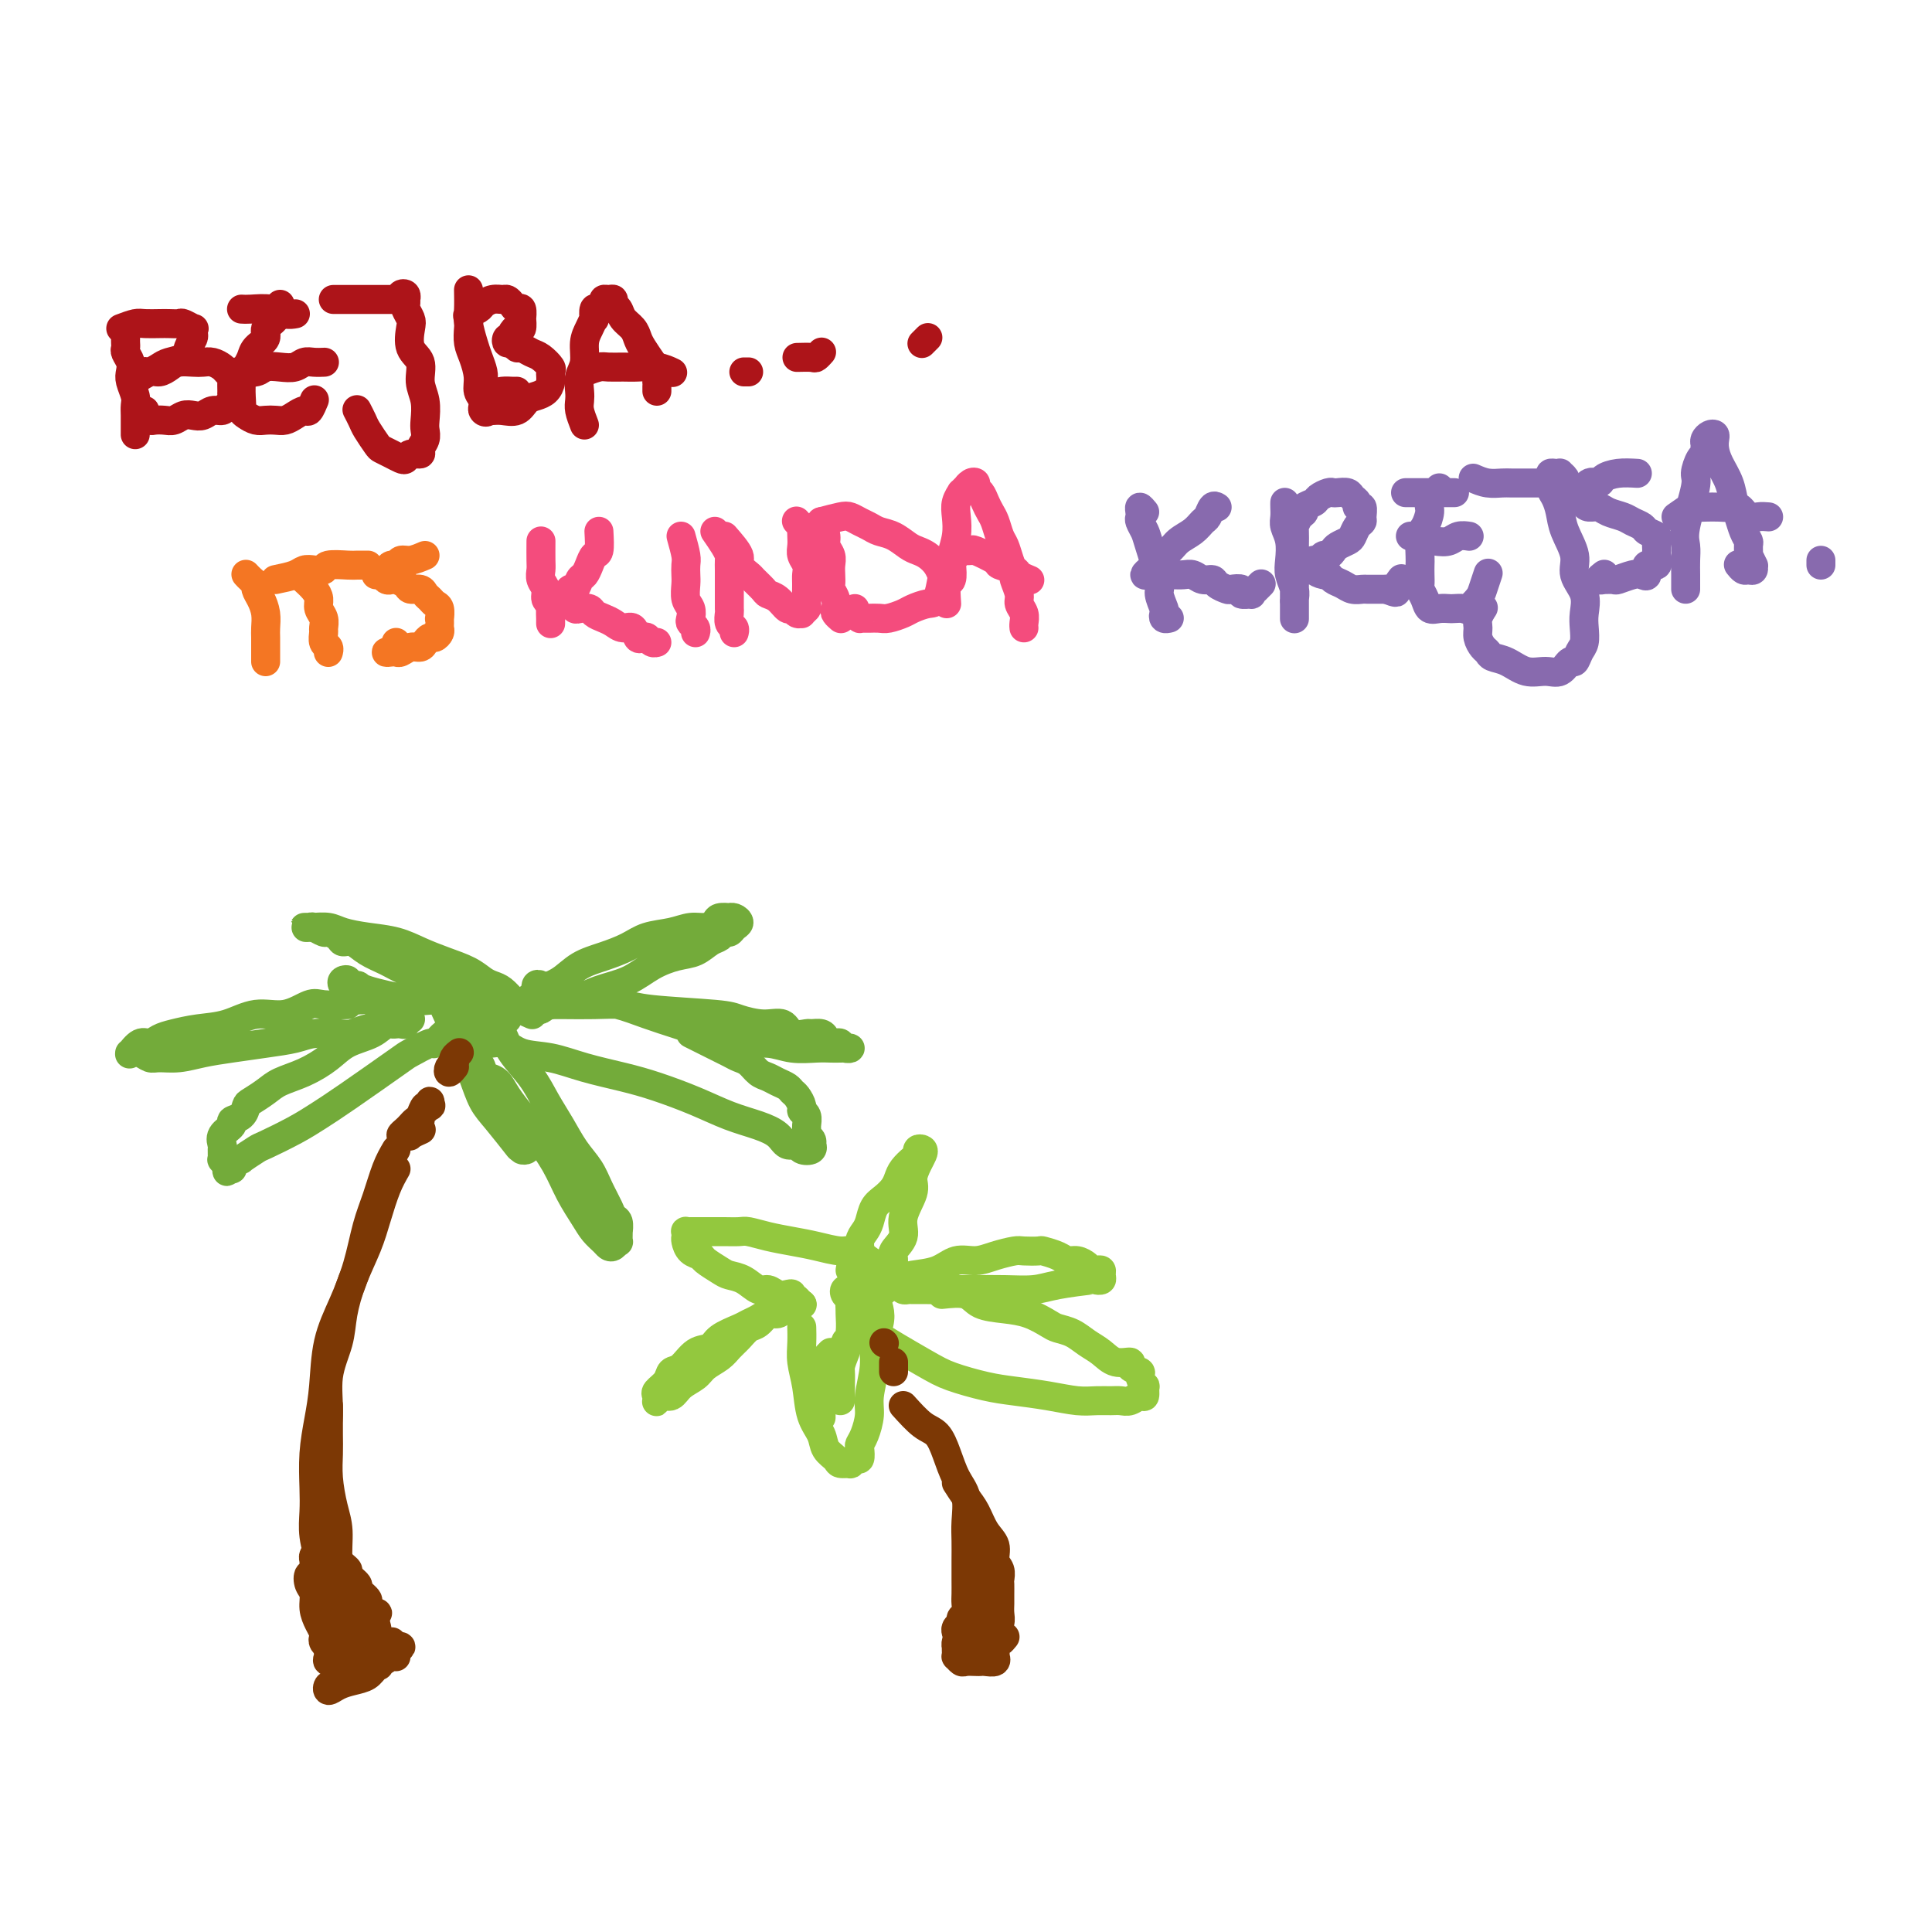 <svg viewBox='0 0 400 400' version='1.1' xmlns='http://www.w3.org/2000/svg' xmlns:xlink='http://www.w3.org/1999/xlink'><g fill='none' stroke='#AD1419' stroke-width='6' stroke-linecap='round' stroke-linejoin='round'><path d='M26,70c-0.008,0.327 -0.016,0.654 0,1c0.016,0.346 0.056,0.710 0,1c-0.056,0.290 -0.207,0.504 0,1c0.207,0.496 0.774,1.274 1,2c0.226,0.726 0.113,1.402 0,2c-0.113,0.598 -0.226,1.120 0,2c0.226,0.880 0.793,2.119 1,3c0.207,0.881 0.056,1.402 0,2c-0.056,0.598 -0.015,1.271 0,2c0.015,0.729 0.004,1.515 0,2c-0.004,0.485 -0.001,0.669 0,1c0.001,0.331 0.000,0.809 0,1c-0.000,0.191 -0.000,0.096 0,0'/><path d='M25,68c1.120,-0.422 2.241,-0.845 3,-1c0.759,-0.155 1.158,-0.043 2,0c0.842,0.043 2.128,0.015 3,0c0.872,-0.015 1.330,-0.019 2,0c0.670,0.019 1.552,0.061 2,0c0.448,-0.061 0.461,-0.224 1,0c0.539,0.224 1.605,0.836 2,1c0.395,0.164 0.119,-0.121 0,0c-0.119,0.121 -0.080,0.648 0,1c0.080,0.352 0.202,0.528 0,1c-0.202,0.472 -0.726,1.241 -1,2c-0.274,0.759 -0.296,1.509 -1,2c-0.704,0.491 -2.089,0.725 -3,1c-0.911,0.275 -1.348,0.592 -2,1c-0.652,0.408 -1.517,0.909 -2,1c-0.483,0.091 -0.582,-0.227 -1,0c-0.418,0.227 -1.154,0.999 -1,1c0.154,0.001 1.200,-0.770 2,-1c0.800,-0.230 1.355,0.082 2,0c0.645,-0.082 1.380,-0.559 2,-1c0.620,-0.441 1.126,-0.847 2,-1c0.874,-0.153 2.118,-0.052 3,0c0.882,0.052 1.403,0.056 2,0c0.597,-0.056 1.270,-0.171 2,0c0.730,0.171 1.516,0.627 2,1c0.484,0.373 0.665,0.663 1,1c0.335,0.337 0.823,0.720 1,1c0.177,0.280 0.044,0.456 0,1c-0.044,0.544 0.000,1.456 0,2c-0.000,0.544 -0.044,0.719 0,1c0.044,0.281 0.178,0.667 0,1c-0.178,0.333 -0.666,0.611 -1,1c-0.334,0.389 -0.512,0.888 -1,1c-0.488,0.112 -1.286,-0.162 -2,0c-0.714,0.162 -1.346,0.762 -2,1c-0.654,0.238 -1.331,0.116 -2,0c-0.669,-0.116 -1.331,-0.227 -2,0c-0.669,0.227 -1.346,0.790 -2,1c-0.654,0.210 -1.286,0.067 -2,0c-0.714,-0.067 -1.512,-0.057 -2,0c-0.488,0.057 -0.667,0.159 -1,0c-0.333,-0.159 -0.820,-0.581 -1,-1c-0.180,-0.419 -0.051,-0.834 0,-1c0.051,-0.166 0.026,-0.083 0,0'/><path d='M58,63c-0.182,1.089 -0.363,2.179 -1,3c-0.637,0.821 -1.729,1.374 -2,2c-0.271,0.626 0.277,1.324 0,2c-0.277,0.676 -1.381,1.330 -2,2c-0.619,0.670 -0.754,1.356 -1,2c-0.246,0.644 -0.602,1.247 -1,2c-0.398,0.753 -0.836,1.654 -1,3c-0.164,1.346 -0.052,3.135 0,4c0.052,0.865 0.044,0.806 0,1c-0.044,0.194 -0.125,0.640 0,1c0.125,0.360 0.456,0.633 1,1c0.544,0.367 1.300,0.828 2,1c0.700,0.172 1.343,0.056 2,0c0.657,-0.056 1.328,-0.051 2,0c0.672,0.051 1.347,0.150 2,0c0.653,-0.150 1.286,-0.548 2,-1c0.714,-0.452 1.511,-0.956 2,-1c0.489,-0.044 0.670,0.373 1,0c0.330,-0.373 0.809,-1.535 1,-2c0.191,-0.465 0.096,-0.232 0,0'/><path d='M49,77c1.534,0.111 3.068,0.222 4,0c0.932,-0.222 1.260,-0.777 2,-1c0.740,-0.223 1.890,-0.112 3,0c1.110,0.112 2.179,0.226 3,0c0.821,-0.226 1.395,-0.793 2,-1c0.605,-0.207 1.240,-0.056 2,0c0.760,0.056 1.646,0.016 2,0c0.354,-0.016 0.177,-0.008 0,0'/><path d='M50,64c0.467,0.030 0.935,0.061 2,0c1.065,-0.061 2.729,-0.212 4,0c1.271,0.212 2.150,0.788 3,1c0.850,0.212 1.671,0.061 2,0c0.329,-0.061 0.164,-0.030 0,0'/><path d='M69,62c2.056,-0.000 4.112,-0.000 5,0c0.888,0.000 0.609,0.000 1,0c0.391,-0.000 1.453,-0.000 2,0c0.547,0.000 0.577,0.001 1,0c0.423,-0.001 1.237,-0.004 2,0c0.763,0.004 1.476,0.014 2,0c0.524,-0.014 0.858,-0.052 1,0c0.142,0.052 0.090,0.195 0,0c-0.090,-0.195 -0.220,-0.729 0,-1c0.220,-0.271 0.790,-0.281 1,0c0.210,0.281 0.060,0.852 0,1c-0.060,0.148 -0.030,-0.128 0,0c0.030,0.128 0.058,0.660 0,1c-0.058,0.340 -0.204,0.488 0,1c0.204,0.512 0.758,1.389 1,2c0.242,0.611 0.174,0.956 0,2c-0.174,1.044 -0.453,2.787 0,4c0.453,1.213 1.638,1.896 2,3c0.362,1.104 -0.098,2.627 0,4c0.098,1.373 0.754,2.595 1,4c0.246,1.405 0.082,2.993 0,4c-0.082,1.007 -0.081,1.432 0,2c0.081,0.568 0.243,1.280 0,2c-0.243,0.720 -0.890,1.447 -1,2c-0.110,0.553 0.319,0.930 0,1c-0.319,0.070 -1.385,-0.167 -2,0c-0.615,0.167 -0.780,0.737 -1,1c-0.220,0.263 -0.497,0.218 -1,0c-0.503,-0.218 -1.234,-0.610 -2,-1c-0.766,-0.390 -1.568,-0.777 -2,-1c-0.432,-0.223 -0.494,-0.281 -1,-1c-0.506,-0.719 -1.455,-2.100 -2,-3c-0.545,-0.900 -0.685,-1.319 -1,-2c-0.315,-0.681 -0.804,-1.623 -1,-2c-0.196,-0.377 -0.098,-0.188 0,0'/><path d='M97,60c0.024,1.453 0.049,2.907 0,4c-0.049,1.093 -0.171,1.826 0,3c0.171,1.174 0.634,2.791 1,4c0.366,1.209 0.634,2.012 1,3c0.366,0.988 0.829,2.161 1,3c0.171,0.839 0.051,1.342 0,2c-0.051,0.658 -0.032,1.470 0,2c0.032,0.530 0.076,0.777 0,1c-0.076,0.223 -0.273,0.422 0,1c0.273,0.578 1.016,1.534 1,2c-0.016,0.466 -0.792,0.442 -1,0c-0.208,-0.442 0.151,-1.300 0,-2c-0.151,-0.700 -0.811,-1.241 -1,-2c-0.189,-0.759 0.093,-1.737 0,-3c-0.093,-1.263 -0.563,-2.811 -1,-4c-0.437,-1.189 -0.842,-2.020 -1,-3c-0.158,-0.980 -0.068,-2.108 0,-3c0.068,-0.892 0.115,-1.549 0,-2c-0.115,-0.451 -0.392,-0.695 0,-1c0.392,-0.305 1.453,-0.671 2,-1c0.547,-0.329 0.580,-0.621 1,-1c0.420,-0.379 1.225,-0.843 2,-1c0.775,-0.157 1.518,-0.006 2,0c0.482,0.006 0.704,-0.134 1,0c0.296,0.134 0.668,0.542 1,1c0.332,0.458 0.626,0.968 1,1c0.374,0.032 0.830,-0.413 1,0c0.170,0.413 0.056,1.683 0,2c-0.056,0.317 -0.054,-0.318 0,0c0.054,0.318 0.159,1.588 0,2c-0.159,0.412 -0.582,-0.034 -1,0c-0.418,0.034 -0.831,0.549 -1,1c-0.169,0.451 -0.095,0.838 0,1c0.095,0.162 0.211,0.100 0,0c-0.211,-0.100 -0.748,-0.238 -1,0c-0.252,0.238 -0.219,0.852 0,1c0.219,0.148 0.625,-0.169 1,0c0.375,0.169 0.721,0.823 1,1c0.279,0.177 0.491,-0.122 1,0c0.509,0.122 1.314,0.665 2,1c0.686,0.335 1.253,0.460 2,1c0.747,0.540 1.672,1.493 2,2c0.328,0.507 0.057,0.568 0,1c-0.057,0.432 0.099,1.233 0,2c-0.099,0.767 -0.453,1.498 -1,2c-0.547,0.502 -1.288,0.776 -2,1c-0.712,0.224 -1.395,0.400 -2,1c-0.605,0.600 -1.133,1.626 -2,2c-0.867,0.374 -2.075,0.097 -3,0c-0.925,-0.097 -1.568,-0.015 -2,0c-0.432,0.015 -0.653,-0.038 -1,0c-0.347,0.038 -0.819,0.168 -1,0c-0.181,-0.168 -0.069,-0.633 0,-1c0.069,-0.367 0.096,-0.637 0,-1c-0.096,-0.363 -0.313,-0.818 0,-1c0.313,-0.182 1.157,-0.091 2,0'/><path d='M102,82c0.502,-0.691 1.258,-0.917 2,-1c0.742,-0.083 1.469,-0.022 2,0c0.531,0.022 0.866,0.006 1,0c0.134,-0.006 0.067,-0.003 0,0'/><path d='M121,88c-0.420,-1.082 -0.841,-2.165 -1,-3c-0.159,-0.835 -0.058,-1.424 0,-2c0.058,-0.576 0.071,-1.141 0,-2c-0.071,-0.859 -0.225,-2.014 0,-3c0.225,-0.986 0.831,-1.803 1,-3c0.169,-1.197 -0.099,-2.773 0,-4c0.099,-1.227 0.565,-2.104 1,-3c0.435,-0.896 0.838,-1.812 1,-2c0.162,-0.188 0.081,0.352 0,0c-0.081,-0.352 -0.163,-1.597 0,-2c0.163,-0.403 0.569,0.035 1,0c0.431,-0.035 0.885,-0.542 1,-1c0.115,-0.458 -0.110,-0.867 0,-1c0.110,-0.133 0.553,0.009 1,0c0.447,-0.009 0.897,-0.168 1,0c0.103,0.168 -0.141,0.664 0,1c0.141,0.336 0.667,0.512 1,1c0.333,0.488 0.474,1.289 1,2c0.526,0.711 1.437,1.331 2,2c0.563,0.669 0.778,1.388 1,2c0.222,0.612 0.452,1.116 1,2c0.548,0.884 1.415,2.149 2,3c0.585,0.851 0.889,1.290 1,2c0.111,0.710 0.030,1.693 0,2c-0.030,0.307 -0.008,-0.062 0,0c0.008,0.062 0.002,0.555 0,1c-0.002,0.445 -0.001,0.841 0,1c0.001,0.159 0.000,0.079 0,0'/><path d='M121,77c1.115,-0.423 2.230,-0.846 3,-1c0.770,-0.154 1.194,-0.037 2,0c0.806,0.037 1.992,-0.004 3,0c1.008,0.004 1.837,0.053 3,0c1.163,-0.053 2.659,-0.206 4,0c1.341,0.206 2.526,0.773 3,1c0.474,0.227 0.237,0.113 0,0'/><path d='M154,77c0.417,0.000 0.833,0.000 1,0c0.167,0.000 0.083,0.000 0,0'/><path d='M165,74c1.185,-0.030 2.369,-0.060 3,0c0.631,0.060 0.708,0.208 1,0c0.292,-0.208 0.798,-0.774 1,-1c0.202,-0.226 0.101,-0.113 0,0'/><path d='M191,71c-0.111,0.111 -0.222,0.222 0,0c0.222,-0.222 0.778,-0.778 1,-1c0.222,-0.222 0.111,-0.111 0,0'/></g>
<g fill='none' stroke='#F47623' stroke-width='6' stroke-linecap='round' stroke-linejoin='round'><path d='M51,119c-0.081,-0.088 -0.163,-0.176 0,0c0.163,0.176 0.569,0.616 1,1c0.431,0.384 0.886,0.711 1,1c0.114,0.289 -0.113,0.538 0,1c0.113,0.462 0.566,1.136 1,2c0.434,0.864 0.848,1.919 1,3c0.152,1.081 0.041,2.187 0,3c-0.041,0.813 -0.011,1.332 0,2c0.011,0.668 0.003,1.486 0,2c-0.003,0.514 -0.001,0.725 0,1c0.001,0.275 0.000,0.612 0,1c-0.000,0.388 -0.000,0.825 0,1c0.000,0.175 0.000,0.087 0,0'/><path d='M63,120c0.724,0.667 1.448,1.335 2,2c0.552,0.665 0.933,1.329 1,2c0.067,0.671 -0.179,1.349 0,2c0.179,0.651 0.784,1.273 1,2c0.216,0.727 0.044,1.557 0,2c-0.044,0.443 0.041,0.497 0,1c-0.041,0.503 -0.207,1.455 0,2c0.207,0.545 0.787,0.682 1,1c0.213,0.318 0.057,0.816 0,1c-0.057,0.184 -0.016,0.052 0,0c0.016,-0.052 0.008,-0.026 0,0'/><path d='M57,120c1.509,-0.312 3.017,-0.623 4,-1c0.983,-0.377 1.440,-0.819 2,-1c0.560,-0.181 1.224,-0.101 2,0c0.776,0.101 1.665,0.223 2,0c0.335,-0.223 0.115,-0.792 1,-1c0.885,-0.208 2.877,-0.056 4,0c1.123,0.056 1.379,0.015 2,0c0.621,-0.015 1.606,-0.004 2,0c0.394,0.004 0.197,0.002 0,0'/><path d='M88,115c-1.065,0.455 -2.131,0.909 -3,1c-0.869,0.091 -1.542,-0.182 -2,0c-0.458,0.182 -0.701,0.819 -1,1c-0.299,0.181 -0.655,-0.095 -1,0c-0.345,0.095 -0.678,0.560 -1,1c-0.322,0.440 -0.633,0.854 -1,1c-0.367,0.146 -0.789,0.025 -1,0c-0.211,-0.025 -0.212,0.045 0,0c0.212,-0.045 0.638,-0.206 1,0c0.362,0.206 0.659,0.777 1,1c0.341,0.223 0.725,0.097 1,0c0.275,-0.097 0.441,-0.167 1,0c0.559,0.167 1.512,0.569 2,1c0.488,0.431 0.512,0.889 1,1c0.488,0.111 1.441,-0.126 2,0c0.559,0.126 0.724,0.616 1,1c0.276,0.384 0.662,0.662 1,1c0.338,0.338 0.626,0.734 1,1c0.374,0.266 0.832,0.400 1,1c0.168,0.600 0.046,1.666 0,2c-0.046,0.334 -0.015,-0.064 0,0c0.015,0.064 0.015,0.591 0,1c-0.015,0.409 -0.046,0.701 0,1c0.046,0.299 0.168,0.606 0,1c-0.168,0.394 -0.625,0.875 -1,1c-0.375,0.125 -0.667,-0.106 -1,0c-0.333,0.106 -0.705,0.550 -1,1c-0.295,0.450 -0.512,0.905 -1,1c-0.488,0.095 -1.247,-0.170 -2,0c-0.753,0.170 -1.501,0.775 -2,1c-0.499,0.225 -0.750,0.071 -1,0c-0.250,-0.071 -0.498,-0.058 -1,0c-0.502,0.058 -1.258,0.160 -1,0c0.258,-0.160 1.531,-0.581 2,-1c0.469,-0.419 0.134,-0.834 0,-1c-0.134,-0.166 -0.067,-0.083 0,0'/></g>
<g fill='none' stroke='#F44C7D' stroke-width='6' stroke-linecap='round' stroke-linejoin='round'><path d='M112,112c-0.009,1.512 -0.017,3.025 0,4c0.017,0.975 0.061,1.413 0,2c-0.061,0.587 -0.227,1.322 0,2c0.227,0.678 0.845,1.300 1,2c0.155,0.700 -0.155,1.479 0,2c0.155,0.521 0.774,0.784 1,1c0.226,0.216 0.061,0.384 0,1c-0.061,0.616 -0.016,1.681 0,2c0.016,0.319 0.004,-0.106 0,0c-0.004,0.106 -0.001,0.745 0,1c0.001,0.255 0.001,0.128 0,0'/><path d='M124,110c0.089,1.623 0.179,3.245 0,4c-0.179,0.755 -0.625,0.641 -1,1c-0.375,0.359 -0.678,1.190 -1,2c-0.322,0.810 -0.665,1.597 -1,2c-0.335,0.403 -0.664,0.420 -1,1c-0.336,0.580 -0.678,1.724 -1,2c-0.322,0.276 -0.623,-0.314 -1,0c-0.377,0.314 -0.830,1.533 -1,2c-0.170,0.467 -0.056,0.181 0,0c0.056,-0.181 0.055,-0.259 0,0c-0.055,0.259 -0.166,0.853 0,1c0.166,0.147 0.607,-0.154 1,0c0.393,0.154 0.738,0.762 1,1c0.262,0.238 0.440,0.105 1,0c0.560,-0.105 1.501,-0.181 2,0c0.499,0.181 0.557,0.621 1,1c0.443,0.379 1.270,0.697 2,1c0.730,0.303 1.361,0.589 2,1c0.639,0.411 1.284,0.946 2,1c0.716,0.054 1.501,-0.374 2,0c0.499,0.374 0.712,1.550 1,2c0.288,0.450 0.652,0.173 1,0c0.348,-0.173 0.681,-0.242 1,0c0.319,0.242 0.624,0.796 1,1c0.376,0.204 0.822,0.058 1,0c0.178,-0.058 0.089,-0.029 0,0'/><path d='M141,111c0.422,1.514 0.844,3.028 1,4c0.156,0.972 0.045,1.401 0,2c-0.045,0.599 -0.026,1.369 0,2c0.026,0.631 0.059,1.125 0,2c-0.059,0.875 -0.208,2.132 0,3c0.208,0.868 0.774,1.347 1,2c0.226,0.653 0.113,1.482 0,2c-0.113,0.518 -0.226,0.727 0,1c0.226,0.273 0.792,0.612 1,1c0.208,0.388 0.060,0.825 0,1c-0.060,0.175 -0.030,0.087 0,0'/><path d='M148,110c0.732,1.059 1.464,2.118 2,3c0.536,0.882 0.876,1.587 1,2c0.124,0.413 0.033,0.533 0,1c-0.033,0.467 -0.009,1.281 0,2c0.009,0.719 0.003,1.343 0,2c-0.003,0.657 -0.002,1.346 0,2c0.002,0.654 0.004,1.274 0,2c-0.004,0.726 -0.015,1.557 0,2c0.015,0.443 0.057,0.497 0,1c-0.057,0.503 -0.211,1.454 0,2c0.211,0.546 0.788,0.685 1,1c0.212,0.315 0.061,0.804 0,1c-0.061,0.196 -0.030,0.098 0,0'/><path d='M150,111c1.325,1.521 2.649,3.041 3,4c0.351,0.959 -0.272,1.356 0,2c0.272,0.644 1.438,1.533 2,2c0.562,0.467 0.522,0.511 1,1c0.478,0.489 1.476,1.422 2,2c0.524,0.578 0.574,0.800 1,1c0.426,0.200 1.229,0.379 2,1c0.771,0.621 1.512,1.684 2,2c0.488,0.316 0.723,-0.115 1,0c0.277,0.115 0.596,0.777 1,1c0.404,0.223 0.893,0.008 1,0c0.107,-0.008 -0.168,0.192 0,0c0.168,-0.192 0.778,-0.775 1,-1c0.222,-0.225 0.056,-0.091 0,-1c-0.056,-0.909 -0.001,-2.863 0,-4c0.001,-1.137 -0.052,-1.459 0,-2c0.052,-0.541 0.210,-1.302 0,-2c-0.210,-0.698 -0.787,-1.335 -1,-2c-0.213,-0.665 -0.061,-1.359 0,-2c0.061,-0.641 0.030,-1.230 0,-2c-0.030,-0.770 -0.060,-1.722 0,-2c0.060,-0.278 0.208,0.117 0,0c-0.208,-0.117 -0.774,-0.748 -1,-1c-0.226,-0.252 -0.113,-0.126 0,0'/><path d='M170,108c0.453,1.089 0.906,2.178 1,3c0.094,0.822 -0.171,1.376 0,2c0.171,0.624 0.777,1.318 1,2c0.223,0.682 0.064,1.351 0,2c-0.064,0.649 -0.031,1.277 0,2c0.031,0.723 0.060,1.541 0,2c-0.060,0.459 -0.208,0.557 0,1c0.208,0.443 0.774,1.229 1,2c0.226,0.771 0.112,1.526 0,2c-0.112,0.474 -0.222,0.666 0,1c0.222,0.334 0.778,0.810 1,1c0.222,0.190 0.111,0.095 0,0'/><path d='M170,108c1.512,-0.399 3.023,-0.797 4,-1c0.977,-0.203 1.419,-0.210 2,0c0.581,0.210 1.300,0.637 2,1c0.700,0.363 1.381,0.661 2,1c0.619,0.339 1.177,0.720 2,1c0.823,0.280 1.912,0.459 3,1c1.088,0.541 2.176,1.445 3,2c0.824,0.555 1.384,0.762 2,1c0.616,0.238 1.287,0.509 2,1c0.713,0.491 1.468,1.203 2,2c0.532,0.797 0.840,1.681 1,2c0.160,0.319 0.171,0.074 0,1c-0.171,0.926 -0.525,3.022 -1,4c-0.475,0.978 -1.072,0.836 -2,1c-0.928,0.164 -2.189,0.632 -3,1c-0.811,0.368 -1.173,0.634 -2,1c-0.827,0.366 -2.121,0.830 -3,1c-0.879,0.170 -1.345,0.046 -2,0c-0.655,-0.046 -1.500,-0.015 -2,0c-0.500,0.015 -0.656,0.014 -1,0c-0.344,-0.014 -0.877,-0.043 -1,0c-0.123,0.043 0.163,0.156 0,0c-0.163,-0.156 -0.775,-0.580 -1,-1c-0.225,-0.420 -0.064,-0.834 0,-1c0.064,-0.166 0.032,-0.083 0,0'/><path d='M196,125c-0.111,-1.659 -0.222,-3.318 0,-4c0.222,-0.682 0.778,-0.388 1,-1c0.222,-0.612 0.111,-2.131 0,-3c-0.111,-0.869 -0.222,-1.088 0,-2c0.222,-0.912 0.776,-2.516 1,-4c0.224,-1.484 0.116,-2.846 0,-4c-0.116,-1.154 -0.242,-2.098 0,-3c0.242,-0.902 0.852,-1.762 1,-2c0.148,-0.238 -0.167,0.146 0,0c0.167,-0.146 0.814,-0.820 1,-1c0.186,-0.180 -0.091,0.136 0,0c0.091,-0.136 0.549,-0.724 1,-1c0.451,-0.276 0.894,-0.239 1,0c0.106,0.239 -0.126,0.682 0,1c0.126,0.318 0.611,0.512 1,1c0.389,0.488 0.682,1.271 1,2c0.318,0.729 0.662,1.405 1,2c0.338,0.595 0.669,1.109 1,2c0.331,0.891 0.662,2.159 1,3c0.338,0.841 0.683,1.254 1,2c0.317,0.746 0.606,1.824 1,3c0.394,1.176 0.894,2.450 1,3c0.106,0.550 -0.182,0.374 0,1c0.182,0.626 0.833,2.052 1,3c0.167,0.948 -0.151,1.417 0,2c0.151,0.583 0.773,1.280 1,2c0.227,0.720 0.061,1.463 0,2c-0.061,0.537 -0.017,0.868 0,1c0.017,0.132 0.009,0.066 0,0'/><path d='M195,117c1.216,-0.728 2.432,-1.456 3,-2c0.568,-0.544 0.489,-0.903 1,-1c0.511,-0.097 1.612,0.068 2,0c0.388,-0.068 0.064,-0.369 1,0c0.936,0.369 3.134,1.409 4,2c0.866,0.591 0.401,0.733 1,1c0.599,0.267 2.264,0.659 3,1c0.736,0.341 0.544,0.630 1,1c0.456,0.370 1.559,0.820 2,1c0.441,0.180 0.221,0.090 0,0'/></g>
<g fill='none' stroke='#886AAE' stroke-width='6' stroke-linecap='round' stroke-linejoin='round'><path d='M237,106c-0.421,-0.510 -0.841,-1.020 -1,-1c-0.159,0.020 -0.055,0.571 0,1c0.055,0.429 0.061,0.738 0,1c-0.061,0.262 -0.189,0.478 0,1c0.189,0.522 0.695,1.352 1,2c0.305,0.648 0.408,1.115 1,3c0.592,1.885 1.674,5.188 2,7c0.326,1.812 -0.105,2.132 0,3c0.105,0.868 0.746,2.285 1,3c0.254,0.715 0.121,0.727 0,1c-0.121,0.273 -0.228,0.805 0,1c0.228,0.195 0.792,0.052 1,0c0.208,-0.052 0.059,-0.015 0,0c-0.059,0.015 -0.030,0.007 0,0'/><path d='M252,105c-0.329,-0.209 -0.658,-0.418 -1,0c-0.342,0.418 -0.696,1.464 -1,2c-0.304,0.536 -0.557,0.562 -1,1c-0.443,0.438 -1.074,1.287 -2,2c-0.926,0.713 -2.146,1.290 -3,2c-0.854,0.710 -1.344,1.553 -2,2c-0.656,0.447 -1.480,0.498 -2,1c-0.520,0.502 -0.736,1.455 -1,2c-0.264,0.545 -0.575,0.682 -1,1c-0.425,0.318 -0.963,0.817 -1,1c-0.037,0.183 0.427,0.049 1,0c0.573,-0.049 1.256,-0.014 2,0c0.744,0.014 1.550,0.008 2,0c0.450,-0.008 0.544,-0.017 1,0c0.456,0.017 1.273,0.060 2,0c0.727,-0.060 1.365,-0.223 2,0c0.635,0.223 1.268,0.830 2,1c0.732,0.170 1.563,-0.099 2,0c0.437,0.099 0.479,0.566 1,1c0.521,0.434 1.520,0.834 2,1c0.480,0.166 0.439,0.098 1,0c0.561,-0.098 1.724,-0.226 2,0c0.276,0.226 -0.333,0.808 0,1c0.333,0.192 1.610,-0.005 2,0c0.390,0.005 -0.105,0.211 0,0c0.105,-0.211 0.812,-0.840 1,-1c0.188,-0.160 -0.142,0.149 0,0c0.142,-0.149 0.755,-0.757 1,-1c0.245,-0.243 0.123,-0.122 0,0'/><path d='M266,104c-0.008,0.240 -0.016,0.480 0,1c0.016,0.520 0.056,1.321 0,2c-0.056,0.679 -0.207,1.235 0,2c0.207,0.765 0.774,1.739 1,3c0.226,1.261 0.113,2.810 0,4c-0.113,1.190 -0.226,2.021 0,3c0.226,0.979 0.793,2.107 1,3c0.207,0.893 0.056,1.549 0,2c-0.056,0.451 -0.015,0.695 0,1c0.015,0.305 0.004,0.672 0,1c-0.004,0.328 -0.001,0.619 0,1c0.001,0.381 0.000,0.853 0,1c-0.000,0.147 -0.000,-0.031 0,0c0.000,0.031 0.000,0.272 0,0c-0.000,-0.272 -0.000,-1.058 0,-2c0.000,-0.942 0.000,-2.039 0,-3c-0.000,-0.961 -0.001,-1.786 0,-3c0.001,-1.214 0.003,-2.815 0,-4c-0.003,-1.185 -0.011,-1.953 0,-3c0.011,-1.047 0.039,-2.375 0,-3c-0.039,-0.625 -0.147,-0.549 0,-1c0.147,-0.451 0.549,-1.430 1,-2c0.451,-0.570 0.951,-0.731 1,-1c0.049,-0.269 -0.351,-0.647 0,-1c0.351,-0.353 1.455,-0.683 2,-1c0.545,-0.317 0.531,-0.622 1,-1c0.469,-0.378 1.421,-0.830 2,-1c0.579,-0.170 0.786,-0.057 1,0c0.214,0.057 0.434,0.058 1,0c0.566,-0.058 1.476,-0.175 2,0c0.524,0.175 0.662,0.642 1,1c0.338,0.358 0.876,0.607 1,1c0.124,0.393 -0.166,0.930 0,1c0.166,0.070 0.787,-0.328 1,0c0.213,0.328 0.017,1.383 0,2c-0.017,0.617 0.146,0.795 0,1c-0.146,0.205 -0.603,0.436 -1,1c-0.397,0.564 -0.736,1.462 -1,2c-0.264,0.538 -0.452,0.718 -1,1c-0.548,0.282 -1.456,0.668 -2,1c-0.544,0.332 -0.724,0.610 -1,1c-0.276,0.390 -0.648,0.893 -1,1c-0.352,0.107 -0.682,-0.182 -1,0c-0.318,0.182 -0.623,0.836 -1,1c-0.377,0.164 -0.826,-0.162 -1,0c-0.174,0.162 -0.071,0.813 0,1c0.071,0.187 0.112,-0.091 0,0c-0.112,0.091 -0.378,0.549 0,1c0.378,0.451 1.399,0.895 2,1c0.601,0.105 0.781,-0.130 1,0c0.219,0.130 0.478,0.623 1,1c0.522,0.377 1.309,0.637 2,1c0.691,0.363 1.287,0.829 2,1c0.713,0.171 1.542,0.046 2,0c0.458,-0.046 0.547,-0.012 1,0c0.453,0.012 1.272,0.004 2,0c0.728,-0.004 1.364,-0.002 2,0'/><path d='M287,122c2.714,1.048 2.000,0.667 2,0c0.000,-0.667 0.714,-1.619 1,-2c0.286,-0.381 0.143,-0.190 0,0'/><path d='M298,101c-0.868,1.124 -1.735,2.248 -2,3c-0.265,0.752 0.073,1.132 0,2c-0.073,0.868 -0.555,2.224 -1,3c-0.445,0.776 -0.851,0.971 -1,2c-0.149,1.029 -0.041,2.891 0,4c0.041,1.109 0.014,1.466 0,2c-0.014,0.534 -0.016,1.247 0,2c0.016,0.753 0.048,1.547 0,2c-0.048,0.453 -0.178,0.566 0,1c0.178,0.434 0.662,1.188 1,2c0.338,0.812 0.528,1.681 1,2c0.472,0.319 1.225,0.087 2,0c0.775,-0.087 1.574,-0.030 2,0c0.426,0.030 0.481,0.032 1,0c0.519,-0.032 1.502,-0.097 2,0c0.498,0.097 0.512,0.355 1,0c0.488,-0.355 1.450,-1.322 2,-2c0.550,-0.678 0.686,-1.067 1,-2c0.314,-0.933 0.804,-2.409 1,-3c0.196,-0.591 0.098,-0.295 0,0'/><path d='M292,111c1.818,0.392 3.636,0.785 5,1c1.364,0.215 2.273,0.254 3,0c0.727,-0.254 1.273,-0.799 2,-1c0.727,-0.201 1.636,-0.057 2,0c0.364,0.057 0.182,0.029 0,0'/><path d='M291,102c1.116,0.000 2.233,0.000 3,0c0.767,0.000 1.185,0.000 2,0c0.815,0.000 2.027,0.000 3,0c0.973,0.000 1.707,0.000 2,0c0.293,0.000 0.147,0.000 0,0'/><path d='M305,99c0.967,0.423 1.934,0.845 3,1c1.066,0.155 2.229,0.041 3,0c0.771,-0.041 1.148,-0.011 2,0c0.852,0.011 2.179,0.003 3,0c0.821,-0.003 1.138,0.000 2,0c0.862,-0.000 2.271,-0.003 3,0c0.729,0.003 0.780,0.011 1,0c0.220,-0.011 0.610,-0.041 1,0c0.390,0.041 0.781,0.155 1,0c0.219,-0.155 0.265,-0.578 0,-1c-0.265,-0.422 -0.841,-0.843 -1,-1c-0.159,-0.157 0.100,-0.050 0,0c-0.100,0.050 -0.560,0.043 -1,0c-0.440,-0.043 -0.861,-0.122 -1,0c-0.139,0.122 0.003,0.446 0,1c-0.003,0.554 -0.150,1.337 0,2c0.150,0.663 0.599,1.205 1,2c0.401,0.795 0.756,1.843 1,3c0.244,1.157 0.377,2.424 1,4c0.623,1.576 1.736,3.460 2,5c0.264,1.540 -0.321,2.734 0,4c0.321,1.266 1.547,2.604 2,4c0.453,1.396 0.132,2.852 0,4c-0.132,1.148 -0.076,1.990 0,3c0.076,1.010 0.173,2.187 0,3c-0.173,0.813 -0.615,1.261 -1,2c-0.385,0.739 -0.714,1.769 -1,2c-0.286,0.231 -0.530,-0.337 -1,0c-0.470,0.337 -1.166,1.580 -2,2c-0.834,0.420 -1.806,0.018 -3,0c-1.194,-0.018 -2.610,0.347 -4,0c-1.390,-0.347 -2.755,-1.405 -4,-2c-1.245,-0.595 -2.372,-0.726 -3,-1c-0.628,-0.274 -0.758,-0.692 -1,-1c-0.242,-0.308 -0.597,-0.507 -1,-1c-0.403,-0.493 -0.854,-1.281 -1,-2c-0.146,-0.719 0.012,-1.368 0,-2c-0.012,-0.632 -0.196,-1.247 0,-2c0.196,-0.753 0.770,-1.644 1,-2c0.230,-0.356 0.115,-0.178 0,0'/><path d='M339,98c-1.367,-0.078 -2.734,-0.157 -4,0c-1.266,0.157 -2.430,0.548 -3,1c-0.570,0.452 -0.546,0.965 -1,1c-0.454,0.035 -1.388,-0.407 -2,0c-0.612,0.407 -0.904,1.663 -1,2c-0.096,0.337 0.004,-0.247 0,0c-0.004,0.247 -0.110,1.323 0,2c0.110,0.677 0.438,0.955 1,1c0.562,0.045 1.359,-0.143 2,0c0.641,0.143 1.126,0.615 2,1c0.874,0.385 2.137,0.681 3,1c0.863,0.319 1.327,0.662 2,1c0.673,0.338 1.553,0.672 2,1c0.447,0.328 0.459,0.650 1,1c0.541,0.350 1.611,0.729 2,1c0.389,0.271 0.096,0.435 0,1c-0.096,0.565 0.003,1.532 0,2c-0.003,0.468 -0.108,0.437 0,1c0.108,0.563 0.431,1.719 0,2c-0.431,0.281 -1.615,-0.313 -2,0c-0.385,0.313 0.028,1.534 0,2c-0.028,0.466 -0.499,0.178 -1,0c-0.501,-0.178 -1.033,-0.244 -2,0c-0.967,0.244 -2.369,0.798 -3,1c-0.631,0.202 -0.491,0.050 -1,0c-0.509,-0.050 -1.667,0.000 -2,0c-0.333,-0.000 0.158,-0.052 0,0c-0.158,0.052 -0.966,0.206 -1,0c-0.034,-0.206 0.704,-0.773 1,-1c0.296,-0.227 0.148,-0.113 0,0'/><path d='M349,122c0.004,-1.003 0.009,-2.006 0,-3c-0.009,-0.994 -0.031,-1.980 0,-3c0.031,-1.020 0.116,-2.074 0,-3c-0.116,-0.926 -0.434,-1.726 0,-4c0.434,-2.274 1.619,-6.024 2,-8c0.381,-1.976 -0.041,-2.179 0,-3c0.041,-0.821 0.546,-2.261 1,-3c0.454,-0.739 0.856,-0.776 1,-1c0.144,-0.224 0.028,-0.635 0,-1c-0.028,-0.365 0.031,-0.684 0,-1c-0.031,-0.316 -0.152,-0.629 0,-1c0.152,-0.371 0.579,-0.799 1,-1c0.421,-0.201 0.838,-0.176 1,0c0.162,0.176 0.071,0.501 0,1c-0.071,0.499 -0.121,1.172 0,2c0.121,0.828 0.413,1.811 1,3c0.587,1.189 1.467,2.585 2,4c0.533,1.415 0.717,2.850 1,4c0.283,1.150 0.665,2.015 1,3c0.335,0.985 0.625,2.090 1,3c0.375,0.910 0.836,1.625 1,2c0.164,0.375 0.030,0.411 0,1c-0.030,0.589 0.045,1.731 0,2c-0.045,0.269 -0.211,-0.335 0,0c0.211,0.335 0.800,1.607 1,2c0.200,0.393 0.011,-0.095 0,0c-0.011,0.095 0.154,0.771 0,1c-0.154,0.229 -0.629,0.010 -1,0c-0.371,-0.010 -0.638,0.190 -1,0c-0.362,-0.190 -0.818,-0.768 -1,-1c-0.182,-0.232 -0.091,-0.116 0,0'/><path d='M347,107c1.194,-0.845 2.389,-1.690 3,-2c0.611,-0.310 0.639,-0.085 1,0c0.361,0.085 1.055,0.030 2,0c0.945,-0.030 2.139,-0.036 3,0c0.861,0.036 1.387,0.115 2,0c0.613,-0.115 1.313,-0.423 2,0c0.687,0.423 1.359,1.577 2,2c0.641,0.423 1.249,0.114 2,0c0.751,-0.114 1.643,-0.033 2,0c0.357,0.033 0.178,0.016 0,0'/><path d='M377,116c0.000,0.422 0.000,0.844 0,1c0.000,0.156 0.000,0.044 0,0c-0.000,-0.044 0.000,-0.022 0,0'/></g>
<g fill='none' stroke='#73AB3A' stroke-width='6' stroke-linecap='round' stroke-linejoin='round'><path d='M72,208c-1.887,0.065 -3.773,0.129 -5,0c-1.227,-0.129 -1.793,-0.452 -3,0c-1.207,0.452 -3.054,1.679 -5,2c-1.946,0.321 -3.991,-0.265 -6,0c-2.009,0.265 -3.980,1.382 -6,2c-2.020,0.618 -4.088,0.738 -6,1c-1.912,0.262 -3.669,0.666 -5,1c-1.331,0.334 -2.238,0.597 -3,1c-0.762,0.403 -1.381,0.945 -2,1c-0.619,0.055 -1.239,-0.377 -2,0c-0.761,0.377 -1.662,1.564 -2,2c-0.338,0.436 -0.112,0.121 0,0c0.112,-0.121 0.112,-0.047 0,0c-0.112,0.047 -0.334,0.066 0,0c0.334,-0.066 1.224,-0.217 2,0c0.776,0.217 1.436,0.801 2,1c0.564,0.199 1.030,0.012 2,0c0.970,-0.012 2.444,0.152 4,0c1.556,-0.152 3.194,-0.619 5,-1c1.806,-0.381 3.779,-0.677 6,-1c2.221,-0.323 4.691,-0.674 7,-1c2.309,-0.326 4.456,-0.627 6,-1c1.544,-0.373 2.484,-0.817 4,-1c1.516,-0.183 3.610,-0.105 5,0c1.390,0.105 2.078,0.238 3,0c0.922,-0.238 2.078,-0.848 3,-1c0.922,-0.152 1.609,0.155 2,0c0.391,-0.155 0.487,-0.773 1,-1c0.513,-0.227 1.443,-0.065 2,0c0.557,0.065 0.742,0.031 1,0c0.258,-0.031 0.588,-0.061 1,0c0.412,0.061 0.906,0.211 1,0c0.094,-0.211 -0.212,-0.784 0,-1c0.212,-0.216 0.941,-0.073 1,0c0.059,0.073 -0.551,0.078 -1,0c-0.449,-0.078 -0.735,-0.240 -1,0c-0.265,0.240 -0.509,0.882 -1,1c-0.491,0.118 -1.228,-0.288 -2,0c-0.772,0.288 -1.579,1.270 -3,2c-1.421,0.730 -3.457,1.206 -5,2c-1.543,0.794 -2.592,1.904 -4,3c-1.408,1.096 -3.176,2.176 -5,3c-1.824,0.824 -3.706,1.390 -5,2c-1.294,0.610 -2.001,1.263 -3,2c-0.999,0.737 -2.290,1.559 -3,2c-0.710,0.441 -0.839,0.502 -1,1c-0.161,0.498 -0.355,1.433 -1,2c-0.645,0.567 -1.742,0.767 -2,1c-0.258,0.233 0.323,0.501 0,1c-0.323,0.499 -1.552,1.229 -2,2c-0.448,0.771 -0.116,1.583 0,2c0.116,0.417 0.017,0.441 0,1c-0.017,0.559 0.047,1.655 0,2c-0.047,0.345 -0.205,-0.061 0,0c0.205,0.061 0.773,0.589 1,1c0.227,0.411 0.114,0.706 0,1'/><path d='M47,242c0.093,1.082 -0.173,0.287 0,0c0.173,-0.287 0.787,-0.067 1,0c0.213,0.067 0.026,-0.019 0,0c-0.026,0.019 0.109,0.141 0,0c-0.109,-0.141 -0.461,-0.547 0,-1c0.461,-0.453 1.736,-0.953 2,-1c0.264,-0.047 -0.482,0.360 0,0c0.482,-0.360 2.191,-1.488 3,-2c0.809,-0.512 0.718,-0.407 2,-1c1.282,-0.593 3.937,-1.884 6,-3c2.063,-1.116 3.534,-2.059 5,-3c1.466,-0.941 2.927,-1.882 6,-4c3.073,-2.118 7.759,-5.412 10,-7c2.241,-1.588 2.039,-1.468 3,-2c0.961,-0.532 3.086,-1.715 4,-2c0.914,-0.285 0.617,0.326 1,0c0.383,-0.326 1.448,-1.591 2,-2c0.552,-0.409 0.593,0.037 1,0c0.407,-0.037 1.181,-0.556 2,-1c0.819,-0.444 1.684,-0.813 2,-1c0.316,-0.187 0.085,-0.194 0,0c-0.085,0.194 -0.023,0.588 0,1c0.023,0.412 0.006,0.842 0,1c-0.006,0.158 -0.002,0.045 0,0c0.002,-0.045 0.001,-0.023 0,0'/><path d='M83,210c-1.087,-0.341 -2.175,-0.683 -3,-1c-0.825,-0.317 -1.388,-0.611 -2,-1c-0.612,-0.389 -1.273,-0.874 -2,-1c-0.727,-0.126 -1.519,0.107 -2,0c-0.481,-0.107 -0.652,-0.554 -1,-1c-0.348,-0.446 -0.874,-0.891 -1,-1c-0.126,-0.109 0.146,0.118 0,0c-0.146,-0.118 -0.711,-0.582 -1,-1c-0.289,-0.418 -0.302,-0.790 0,-1c0.302,-0.210 0.920,-0.259 1,0c0.080,0.259 -0.378,0.826 0,1c0.378,0.174 1.592,-0.044 2,0c0.408,0.044 0.010,0.351 2,1c1.990,0.649 6.368,1.642 9,2c2.632,0.358 3.517,0.082 5,0c1.483,-0.082 3.564,0.031 5,0c1.436,-0.031 2.227,-0.204 3,0c0.773,0.204 1.529,0.787 2,1c0.471,0.213 0.656,0.058 1,0c0.344,-0.058 0.847,-0.018 1,0c0.153,0.018 -0.045,0.016 0,0c0.045,-0.016 0.332,-0.045 0,0c-0.332,0.045 -1.283,0.164 -2,0c-0.717,-0.164 -1.199,-0.610 -2,-1c-0.801,-0.390 -1.921,-0.723 -3,-1c-1.079,-0.277 -2.116,-0.496 -3,-1c-0.884,-0.504 -1.616,-1.291 -3,-2c-1.384,-0.709 -3.422,-1.338 -5,-2c-1.578,-0.662 -2.698,-1.357 -4,-2c-1.302,-0.643 -2.787,-1.234 -4,-2c-1.213,-0.766 -2.155,-1.707 -3,-2c-0.845,-0.293 -1.592,0.061 -2,0c-0.408,-0.061 -0.476,-0.538 -1,-1c-0.524,-0.462 -1.504,-0.908 -2,-1c-0.496,-0.092 -0.508,0.172 -1,0c-0.492,-0.172 -1.465,-0.778 -2,-1c-0.535,-0.222 -0.631,-0.060 -1,0c-0.369,0.060 -1.009,0.019 -1,0c0.009,-0.019 0.668,-0.016 1,0c0.332,0.016 0.339,0.045 1,0c0.661,-0.045 1.978,-0.164 3,0c1.022,0.164 1.749,0.610 3,1c1.251,0.390 3.027,0.723 5,1c1.973,0.277 4.142,0.498 6,1c1.858,0.502 3.404,1.287 5,2c1.596,0.713 3.242,1.356 5,2c1.758,0.644 3.626,1.290 5,2c1.374,0.710 2.252,1.486 3,2c0.748,0.514 1.365,0.768 2,1c0.635,0.232 1.288,0.444 2,1c0.712,0.556 1.484,1.456 2,2c0.516,0.544 0.778,0.734 1,1c0.222,0.266 0.406,0.610 1,1c0.594,0.390 1.598,0.826 2,1c0.402,0.174 0.201,0.087 0,0'/><path d='M105,211c0.684,-1.205 1.368,-2.409 2,-3c0.632,-0.591 1.214,-0.567 2,-1c0.786,-0.433 1.778,-1.323 3,-2c1.222,-0.677 2.674,-1.141 4,-2c1.326,-0.859 2.525,-2.114 4,-3c1.475,-0.886 3.227,-1.404 5,-2c1.773,-0.596 3.567,-1.269 5,-2c1.433,-0.731 2.507,-1.519 4,-2c1.493,-0.481 3.407,-0.654 5,-1c1.593,-0.346 2.865,-0.863 4,-1c1.135,-0.137 2.132,0.107 3,0c0.868,-0.107 1.608,-0.565 2,-1c0.392,-0.435 0.435,-0.845 1,-1c0.565,-0.155 1.651,-0.053 2,0c0.349,0.053 -0.039,0.057 0,0c0.039,-0.057 0.505,-0.174 1,0c0.495,0.174 1.020,0.638 1,1c-0.020,0.362 -0.585,0.621 -1,1c-0.415,0.379 -0.680,0.879 -1,1c-0.320,0.121 -0.696,-0.137 -1,0c-0.304,0.137 -0.538,0.669 -1,1c-0.462,0.331 -1.153,0.463 -2,1c-0.847,0.537 -1.850,1.480 -3,2c-1.150,0.520 -2.448,0.615 -4,1c-1.552,0.385 -3.357,1.058 -5,2c-1.643,0.942 -3.123,2.151 -5,3c-1.877,0.849 -4.152,1.338 -6,2c-1.848,0.662 -3.269,1.498 -5,2c-1.731,0.502 -3.770,0.670 -5,1c-1.230,0.330 -1.650,0.820 -2,1c-0.350,0.180 -0.630,0.048 -1,0c-0.370,-0.048 -0.830,-0.013 -1,0c-0.170,0.013 -0.048,0.004 0,0c0.048,-0.004 0.024,-0.002 0,0'/><path d='M112,208c1.593,-0.006 3.186,-0.013 5,0c1.814,0.013 3.848,0.044 6,0c2.152,-0.044 4.420,-0.165 6,0c1.580,0.165 2.472,0.617 6,1c3.528,0.383 9.692,0.699 13,1c3.308,0.301 3.759,0.588 5,1c1.241,0.412 3.273,0.948 5,1c1.727,0.052 3.149,-0.379 4,0c0.851,0.379 1.131,1.568 2,2c0.869,0.432 2.327,0.105 3,0c0.673,-0.105 0.562,0.011 1,0c0.438,-0.011 1.427,-0.147 2,0c0.573,0.147 0.730,0.579 1,1c0.270,0.421 0.652,0.831 1,1c0.348,0.169 0.662,0.098 1,0c0.338,-0.098 0.702,-0.222 1,0c0.298,0.222 0.532,0.791 1,1c0.468,0.209 1.172,0.057 1,0c-0.172,-0.057 -1.219,-0.019 -2,0c-0.781,0.019 -1.294,0.021 -2,0c-0.706,-0.021 -1.604,-0.064 -3,0c-1.396,0.064 -3.288,0.235 -5,0c-1.712,-0.235 -3.243,-0.878 -5,-1c-1.757,-0.122 -3.740,0.275 -6,0c-2.260,-0.275 -4.797,-1.224 -7,-2c-2.203,-0.776 -4.071,-1.378 -6,-2c-1.929,-0.622 -3.920,-1.262 -6,-2c-2.080,-0.738 -4.248,-1.574 -6,-2c-1.752,-0.426 -3.086,-0.441 -5,-1c-1.914,-0.559 -4.408,-1.663 -6,-2c-1.592,-0.337 -2.283,0.092 -3,0c-0.717,-0.092 -1.460,-0.705 -2,-1c-0.540,-0.295 -0.876,-0.272 -1,0c-0.124,0.272 -0.035,0.792 0,1c0.035,0.208 0.018,0.104 0,0'/><path d='M143,214c1.285,0.645 2.571,1.290 4,2c1.429,0.710 3.002,1.486 4,2c0.998,0.514 1.422,0.768 2,1c0.578,0.232 1.310,0.443 2,1c0.690,0.557 1.337,1.459 2,2c0.663,0.541 1.343,0.721 2,1c0.657,0.279 1.290,0.656 2,1c0.710,0.344 1.496,0.656 2,1c0.504,0.344 0.727,0.721 1,1c0.273,0.279 0.595,0.460 1,1c0.405,0.540 0.893,1.440 1,2c0.107,0.560 -0.169,0.780 0,1c0.169,0.220 0.781,0.440 1,1c0.219,0.560 0.045,1.461 0,2c-0.045,0.539 0.040,0.718 0,1c-0.040,0.282 -0.205,0.667 0,1c0.205,0.333 0.780,0.612 1,1c0.220,0.388 0.085,0.884 0,1c-0.085,0.116 -0.120,-0.150 0,0c0.120,0.150 0.395,0.714 0,1c-0.395,0.286 -1.461,0.295 -2,0c-0.539,-0.295 -0.550,-0.893 -1,-1c-0.450,-0.107 -1.338,0.278 -2,0c-0.662,-0.278 -1.099,-1.219 -2,-2c-0.901,-0.781 -2.268,-1.403 -4,-2c-1.732,-0.597 -3.830,-1.171 -6,-2c-2.170,-0.829 -4.413,-1.914 -7,-3c-2.587,-1.086 -5.518,-2.173 -8,-3c-2.482,-0.827 -4.516,-1.392 -7,-2c-2.484,-0.608 -5.419,-1.258 -8,-2c-2.581,-0.742 -4.810,-1.576 -7,-2c-2.190,-0.424 -4.342,-0.438 -6,-1c-1.658,-0.562 -2.824,-1.671 -4,-2c-1.176,-0.329 -2.364,0.122 -3,0c-0.636,-0.122 -0.720,-0.817 -1,-1c-0.280,-0.183 -0.754,0.147 -1,0c-0.246,-0.147 -0.262,-0.771 0,-1c0.262,-0.229 0.801,-0.062 1,0c0.199,0.062 0.057,0.018 0,0c-0.057,-0.018 -0.028,-0.009 0,0'/><path d='M102,211c0.721,0.934 1.442,1.869 2,3c0.558,1.131 0.953,2.459 2,4c1.047,1.541 2.745,3.297 4,5c1.255,1.703 2.065,3.354 3,5c0.935,1.646 1.995,3.288 3,5c1.005,1.712 1.957,3.495 3,5c1.043,1.505 2.178,2.730 3,4c0.822,1.270 1.330,2.583 2,4c0.670,1.417 1.500,2.938 2,4c0.500,1.062 0.670,1.665 1,2c0.330,0.335 0.821,0.400 1,1c0.179,0.600 0.045,1.734 0,2c-0.045,0.266 -0.001,-0.334 0,0c0.001,0.334 -0.040,1.604 0,2c0.040,0.396 0.162,-0.081 0,0c-0.162,0.081 -0.609,0.722 -1,1c-0.391,0.278 -0.727,0.194 -1,0c-0.273,-0.194 -0.484,-0.496 -1,-1c-0.516,-0.504 -1.338,-1.208 -2,-2c-0.662,-0.792 -1.163,-1.670 -2,-3c-0.837,-1.330 -2.010,-3.111 -3,-5c-0.990,-1.889 -1.798,-3.886 -3,-6c-1.202,-2.114 -2.798,-4.345 -4,-6c-1.202,-1.655 -2.010,-2.732 -3,-4c-0.990,-1.268 -2.162,-2.725 -3,-4c-0.838,-1.275 -1.343,-2.368 -2,-3c-0.657,-0.632 -1.466,-0.803 -2,-1c-0.534,-0.197 -0.792,-0.420 -1,-1c-0.208,-0.580 -0.367,-1.517 -1,-2c-0.633,-0.483 -1.739,-0.511 -2,-1c-0.261,-0.489 0.323,-1.437 0,-2c-0.323,-0.563 -1.551,-0.739 -2,-1c-0.449,-0.261 -0.117,-0.608 0,-1c0.117,-0.392 0.021,-0.831 0,-1c-0.021,-0.169 0.035,-0.069 0,0c-0.035,0.069 -0.161,0.106 0,0c0.161,-0.106 0.610,-0.355 1,0c0.390,0.355 0.723,1.316 1,2c0.277,0.684 0.499,1.093 1,2c0.501,0.907 1.282,2.313 2,4c0.718,1.687 1.372,3.656 2,5c0.628,1.344 1.230,2.062 2,3c0.770,0.938 1.708,2.097 2,3c0.292,0.903 -0.062,1.549 0,2c0.062,0.451 0.539,0.707 1,1c0.461,0.293 0.905,0.624 1,1c0.095,0.376 -0.161,0.796 0,1c0.161,0.204 0.738,0.192 1,0c0.262,-0.192 0.208,-0.564 0,-1c-0.208,-0.436 -0.569,-0.937 -1,-2c-0.431,-1.063 -0.931,-2.687 -2,-4c-1.069,-1.313 -2.706,-2.316 -4,-4c-1.294,-1.684 -2.245,-4.049 -3,-6c-0.755,-1.951 -1.313,-3.487 -2,-5c-0.687,-1.513 -1.504,-3.004 -2,-4c-0.496,-0.996 -0.672,-1.499 -1,-2c-0.328,-0.501 -0.808,-1.000 -1,-1c-0.192,0.000 -0.096,0.500 0,1'/><path d='M93,210c-2.344,-3.893 -0.204,0.375 1,3c1.204,2.625 1.472,3.608 2,5c0.528,1.392 1.315,3.193 2,5c0.685,1.807 1.266,3.618 2,5c0.734,1.382 1.621,2.334 3,4c1.379,1.666 3.251,4.048 4,5c0.749,0.952 0.374,0.476 0,0'/></g>
<g fill='none' stroke='#7C3805' stroke-width='6' stroke-linecap='round' stroke-linejoin='round'><path d='M82,238c-0.668,1.142 -1.336,2.284 -2,4c-0.664,1.716 -1.323,4.006 -2,6c-0.677,1.994 -1.372,3.694 -2,6c-0.628,2.306 -1.190,5.220 -2,8c-0.810,2.780 -1.867,5.427 -3,8c-1.133,2.573 -2.342,5.072 -3,8c-0.658,2.928 -0.764,6.284 -1,9c-0.236,2.716 -0.600,4.791 -1,7c-0.400,2.209 -0.835,4.552 -1,7c-0.165,2.448 -0.059,5.000 0,7c0.059,2.000 0.072,3.450 0,5c-0.072,1.550 -0.230,3.202 0,5c0.230,1.798 0.846,3.742 1,5c0.154,1.258 -0.155,1.832 0,3c0.155,1.168 0.774,2.932 1,4c0.226,1.068 0.061,1.439 0,2c-0.061,0.561 -0.016,1.312 0,2c0.016,0.688 0.004,1.314 0,2c-0.004,0.686 -0.001,1.432 0,2c0.001,0.568 0.000,0.957 0,1c-0.000,0.043 -0.000,-0.262 0,-1c0.000,-0.738 0.000,-1.909 0,-3c-0.000,-1.091 -0.000,-2.101 0,-3c0.000,-0.899 0.000,-1.685 0,-2c-0.000,-0.315 -0.000,-0.157 0,0'/><path d='M82,242c-0.659,1.149 -1.318,2.298 -2,4c-0.682,1.702 -1.386,3.958 -2,6c-0.614,2.042 -1.139,3.870 -2,6c-0.861,2.130 -2.058,4.563 -3,7c-0.942,2.437 -1.629,4.877 -2,7c-0.371,2.123 -0.425,3.928 -1,6c-0.575,2.072 -1.670,4.413 -2,7c-0.330,2.587 0.107,5.422 0,8c-0.107,2.578 -0.757,4.899 -1,7c-0.243,2.101 -0.080,3.982 0,6c0.080,2.018 0.077,4.173 0,6c-0.077,1.827 -0.227,3.328 0,5c0.227,1.672 0.831,3.516 1,5c0.169,1.484 -0.095,2.607 0,4c0.095,1.393 0.551,3.056 1,4c0.449,0.944 0.891,1.170 1,2c0.109,0.830 -0.115,2.264 0,3c0.115,0.736 0.569,0.776 1,1c0.431,0.224 0.837,0.634 1,1c0.163,0.366 0.082,0.688 0,1c-0.082,0.312 -0.165,0.613 0,1c0.165,0.387 0.576,0.861 1,1c0.424,0.139 0.860,-0.058 1,0c0.140,0.058 -0.015,0.369 0,0c0.015,-0.369 0.200,-1.418 0,-2c-0.200,-0.582 -0.785,-0.695 -1,-1c-0.215,-0.305 -0.062,-0.801 0,-1c0.062,-0.199 0.031,-0.099 0,0'/><path d='M68,291c0.002,0.484 0.003,0.968 0,2c-0.003,1.032 -0.011,2.612 0,4c0.011,1.388 0.040,2.584 0,4c-0.040,1.416 -0.150,3.053 0,5c0.150,1.947 0.561,4.205 1,6c0.439,1.795 0.906,3.128 1,5c0.094,1.872 -0.185,4.284 0,6c0.185,1.716 0.834,2.736 1,4c0.166,1.264 -0.151,2.774 0,4c0.151,1.226 0.771,2.170 1,3c0.229,0.830 0.066,1.547 0,2c-0.066,0.453 -0.036,0.641 0,1c0.036,0.359 0.078,0.890 0,1c-0.078,0.110 -0.277,-0.200 0,0c0.277,0.200 1.032,0.909 1,1c-0.032,0.091 -0.849,-0.436 -1,-1c-0.151,-0.564 0.363,-1.163 0,-2c-0.363,-0.837 -1.604,-1.911 -2,-3c-0.396,-1.089 0.053,-2.195 0,-3c-0.053,-0.805 -0.607,-1.311 -1,-2c-0.393,-0.689 -0.626,-1.561 -1,-2c-0.374,-0.439 -0.889,-0.444 -1,-1c-0.111,-0.556 0.180,-1.661 0,-2c-0.180,-0.339 -0.833,0.090 -1,0c-0.167,-0.090 0.152,-0.697 0,-1c-0.152,-0.303 -0.773,-0.301 -1,0c-0.227,0.301 -0.058,0.900 0,1c0.058,0.100 0.005,-0.298 0,0c-0.005,0.298 0.037,1.291 0,2c-0.037,0.709 -0.155,1.133 0,2c0.155,0.867 0.581,2.176 1,3c0.419,0.824 0.830,1.162 1,2c0.170,0.838 0.098,2.177 0,3c-0.098,0.823 -0.222,1.131 0,2c0.222,0.869 0.792,2.298 1,3c0.208,0.702 0.056,0.678 0,1c-0.056,0.322 -0.017,0.991 0,1c0.017,0.009 0.011,-0.644 0,-1c-0.011,-0.356 -0.026,-0.417 0,-1c0.026,-0.583 0.095,-1.689 0,-3c-0.095,-1.311 -0.352,-2.829 -1,-4c-0.648,-1.171 -1.686,-1.997 -2,-3c-0.314,-1.003 0.097,-2.183 0,-3c-0.097,-0.817 -0.703,-1.271 -1,-1c-0.297,0.271 -0.286,1.267 0,2c0.286,0.733 0.847,1.205 1,2c0.153,0.795 -0.104,1.915 0,3c0.104,1.085 0.567,2.137 1,3c0.433,0.863 0.834,1.538 1,2c0.166,0.462 0.097,0.712 0,1c-0.097,0.288 -0.222,0.613 0,1c0.222,0.387 0.791,0.835 1,1c0.209,0.165 0.060,0.047 0,0c-0.060,-0.047 -0.030,-0.024 0,0'/><path d='M68,341c0.463,1.195 0.122,0.181 0,0c-0.122,-0.181 -0.025,0.470 0,1c0.025,0.530 -0.021,0.940 0,1c0.021,0.060 0.109,-0.231 0,0c-0.109,0.231 -0.414,0.985 0,1c0.414,0.015 1.547,-0.710 2,-1c0.453,-0.290 0.227,-0.145 0,0'/></g>
<g fill='none' stroke='#93C83E' stroke-width='6' stroke-linecap='round' stroke-linejoin='round'><path d='M166,270c-1.172,-0.081 -2.344,-0.162 -3,0c-0.656,0.162 -0.795,0.569 -1,1c-0.205,0.431 -0.475,0.888 -1,1c-0.525,0.112 -1.303,-0.122 -2,0c-0.697,0.122 -1.313,0.600 -2,1c-0.687,0.400 -1.447,0.721 -2,1c-0.553,0.279 -0.900,0.516 -2,1c-1.100,0.484 -2.953,1.214 -4,2c-1.047,0.786 -1.287,1.628 -2,2c-0.713,0.372 -1.897,0.274 -3,1c-1.103,0.726 -2.124,2.274 -3,3c-0.876,0.726 -1.608,0.629 -2,1c-0.392,0.371 -0.445,1.211 -1,2c-0.555,0.789 -1.611,1.528 -2,2c-0.389,0.472 -0.112,0.678 0,1c0.112,0.322 0.059,0.760 0,1c-0.059,0.240 -0.125,0.283 0,0c0.125,-0.283 0.441,-0.891 1,-1c0.559,-0.109 1.361,0.280 2,0c0.639,-0.280 1.116,-1.230 2,-2c0.884,-0.770 2.176,-1.361 3,-2c0.824,-0.639 1.179,-1.327 2,-2c0.821,-0.673 2.106,-1.331 3,-2c0.894,-0.669 1.395,-1.350 2,-2c0.605,-0.650 1.314,-1.269 2,-2c0.686,-0.731 1.350,-1.573 2,-2c0.650,-0.427 1.287,-0.439 2,-1c0.713,-0.561 1.501,-1.671 2,-2c0.499,-0.329 0.708,0.122 1,0c0.292,-0.122 0.666,-0.816 1,-1c0.334,-0.184 0.628,0.143 1,0c0.372,-0.143 0.820,-0.755 1,-1c0.180,-0.245 0.090,-0.122 0,0'/><path d='M166,270c0.000,0.000 0.100,0.100 0.1,0.1'/><path d='M166,270c-0.814,-0.002 -1.629,-0.005 -2,0c-0.371,0.005 -0.300,0.016 0,0c0.300,-0.016 0.827,-0.061 1,0c0.173,0.061 -0.008,0.226 0,0c0.008,-0.226 0.207,-0.844 0,-1c-0.207,-0.156 -0.818,0.150 -1,0c-0.182,-0.150 0.065,-0.756 0,-1c-0.065,-0.244 -0.443,-0.125 -1,0c-0.557,0.125 -1.294,0.254 -2,0c-0.706,-0.254 -1.381,-0.893 -2,-1c-0.619,-0.107 -1.182,0.319 -2,0c-0.818,-0.319 -1.892,-1.381 -3,-2c-1.108,-0.619 -2.251,-0.795 -3,-1c-0.749,-0.205 -1.105,-0.440 -2,-1c-0.895,-0.560 -2.331,-1.445 -3,-2c-0.669,-0.555 -0.571,-0.779 -1,-1c-0.429,-0.221 -1.384,-0.437 -2,-1c-0.616,-0.563 -0.894,-1.471 -1,-2c-0.106,-0.529 -0.040,-0.678 0,-1c0.040,-0.322 0.055,-0.818 0,-1c-0.055,-0.182 -0.180,-0.049 0,0c0.180,0.049 0.666,0.013 1,0c0.334,-0.013 0.516,-0.003 1,0c0.484,0.003 1.269,0.000 2,0c0.731,-0.000 1.408,0.003 2,0c0.592,-0.003 1.098,-0.012 2,0c0.902,0.012 2.200,0.044 3,0c0.800,-0.044 1.103,-0.165 2,0c0.897,0.165 2.389,0.617 4,1c1.611,0.383 3.341,0.698 5,1c1.659,0.302 3.247,0.592 5,1c1.753,0.408 3.671,0.932 5,1c1.329,0.068 2.067,-0.322 3,0c0.933,0.322 2.059,1.356 3,2c0.941,0.644 1.697,0.898 2,1c0.303,0.102 0.151,0.051 0,0'/><path d='M176,263c0.303,-1.738 0.606,-3.476 1,-4c0.394,-0.524 0.878,0.165 1,0c0.122,-0.165 -0.119,-1.185 0,-2c0.119,-0.815 0.599,-1.426 1,-2c0.401,-0.574 0.724,-1.113 1,-2c0.276,-0.887 0.507,-2.124 1,-3c0.493,-0.876 1.249,-1.390 2,-2c0.751,-0.610 1.498,-1.315 2,-2c0.502,-0.685 0.761,-1.350 1,-2c0.239,-0.650 0.460,-1.285 1,-2c0.540,-0.715 1.399,-1.510 2,-2c0.601,-0.490 0.943,-0.676 1,-1c0.057,-0.324 -0.171,-0.785 0,-1c0.171,-0.215 0.742,-0.184 1,0c0.258,0.184 0.205,0.520 0,1c-0.205,0.480 -0.561,1.104 -1,2c-0.439,0.896 -0.963,2.064 -1,3c-0.037,0.936 0.411,1.639 0,3c-0.411,1.361 -1.682,3.381 -2,5c-0.318,1.619 0.317,2.838 0,4c-0.317,1.162 -1.588,2.266 -2,3c-0.412,0.734 0.033,1.097 0,2c-0.033,0.903 -0.545,2.345 -1,3c-0.455,0.655 -0.853,0.522 -1,1c-0.147,0.478 -0.042,1.565 0,2c0.042,0.435 0.021,0.217 0,0'/><path d='M181,267c1.900,-0.746 3.799,-1.491 5,-2c1.201,-0.509 1.702,-0.780 3,-1c1.298,-0.220 3.391,-0.388 5,-1c1.609,-0.612 2.733,-1.667 4,-2c1.267,-0.333 2.676,0.054 4,0c1.324,-0.054 2.562,-0.551 4,-1c1.438,-0.449 3.074,-0.850 4,-1c0.926,-0.150 1.140,-0.050 2,0c0.860,0.050 2.366,0.051 3,0c0.634,-0.051 0.397,-0.155 1,0c0.603,0.155 2.045,0.567 3,1c0.955,0.433 1.421,0.887 2,1c0.579,0.113 1.269,-0.114 2,0c0.731,0.114 1.502,0.569 2,1c0.498,0.431 0.723,0.837 1,1c0.277,0.163 0.606,0.082 1,0c0.394,-0.082 0.854,-0.166 1,0c0.146,0.166 -0.022,0.583 0,1c0.022,0.417 0.234,0.833 0,1c-0.234,0.167 -0.914,0.083 -1,0c-0.086,-0.083 0.422,-0.166 -1,0c-1.422,0.166 -4.775,0.580 -7,1c-2.225,0.420 -3.323,0.844 -5,1c-1.677,0.156 -3.934,0.042 -6,0c-2.066,-0.042 -3.940,-0.011 -6,0c-2.060,0.011 -4.307,0.004 -6,0c-1.693,-0.004 -2.833,-0.004 -4,0c-1.167,0.004 -2.362,0.011 -3,0c-0.638,-0.011 -0.721,-0.042 -1,0c-0.279,0.042 -0.755,0.156 -1,0c-0.245,-0.156 -0.258,-0.580 0,-1c0.258,-0.420 0.788,-0.834 1,-1c0.212,-0.166 0.106,-0.083 0,0'/><path d='M195,268c1.892,-0.200 3.785,-0.401 5,0c1.215,0.401 1.753,1.403 3,2c1.247,0.597 3.205,0.789 5,1c1.795,0.211 3.428,0.441 5,1c1.572,0.559 3.082,1.448 4,2c0.918,0.552 1.245,0.769 2,1c0.755,0.231 1.937,0.478 3,1c1.063,0.522 2.006,1.320 3,2c0.994,0.680 2.040,1.243 3,2c0.960,0.757 1.836,1.707 3,2c1.164,0.293 2.617,-0.071 3,0c0.383,0.071 -0.304,0.577 0,1c0.304,0.423 1.599,0.762 2,1c0.401,0.238 -0.091,0.374 0,1c0.091,0.626 0.765,1.741 1,2c0.235,0.259 0.033,-0.337 0,0c-0.033,0.337 0.105,1.607 0,2c-0.105,0.393 -0.453,-0.091 -1,0c-0.547,0.091 -1.292,0.757 -2,1c-0.708,0.243 -1.380,0.062 -2,0c-0.620,-0.062 -1.190,-0.006 -2,0c-0.810,0.006 -1.862,-0.039 -3,0c-1.138,0.039 -2.363,0.162 -4,0c-1.637,-0.162 -3.688,-0.610 -6,-1c-2.312,-0.390 -4.886,-0.724 -7,-1c-2.114,-0.276 -3.770,-0.495 -6,-1c-2.230,-0.505 -5.036,-1.294 -7,-2c-1.964,-0.706 -3.086,-1.327 -6,-3c-2.914,-1.673 -7.622,-4.398 -10,-6c-2.378,-1.602 -2.428,-2.079 -3,-3c-0.572,-0.921 -1.667,-2.284 -2,-3c-0.333,-0.716 0.096,-0.784 0,-1c-0.096,-0.216 -0.716,-0.580 -1,-1c-0.284,-0.420 -0.230,-0.897 0,-1c0.230,-0.103 0.636,0.169 1,0c0.364,-0.169 0.685,-0.777 1,-1c0.315,-0.223 0.623,-0.060 1,0c0.377,0.060 0.822,0.017 1,0c0.178,-0.017 0.089,-0.009 0,0'/><path d='M181,268c0.390,1.020 0.780,2.040 1,3c0.220,0.960 0.270,1.859 0,3c-0.270,1.141 -0.860,2.526 -1,4c-0.140,1.474 0.169,3.039 0,5c-0.169,1.961 -0.816,4.317 -1,6c-0.184,1.683 0.095,2.693 0,4c-0.095,1.307 -0.564,2.909 -1,4c-0.436,1.091 -0.839,1.669 -1,2c-0.161,0.331 -0.080,0.414 0,1c0.080,0.586 0.158,1.674 0,2c-0.158,0.326 -0.552,-0.111 -1,0c-0.448,0.111 -0.950,0.771 -1,1c-0.050,0.229 0.353,0.028 0,0c-0.353,-0.028 -1.460,0.116 -2,0c-0.540,-0.116 -0.512,-0.490 -1,-1c-0.488,-0.510 -1.494,-1.154 -2,-2c-0.506,-0.846 -0.514,-1.895 -1,-3c-0.486,-1.105 -1.451,-2.265 -2,-4c-0.549,-1.735 -0.683,-4.045 -1,-6c-0.317,-1.955 -0.817,-3.555 -1,-5c-0.183,-1.445 -0.049,-2.735 0,-4c0.049,-1.265 0.014,-2.504 0,-3c-0.014,-0.496 -0.007,-0.248 0,0'/><path d='M170,285c-0.833,2.083 -1.667,4.167 -2,5c-0.333,0.833 -0.167,0.417 0,0'/><path d='M176,269c-0.022,0.917 -0.044,1.835 0,3c0.044,1.165 0.155,2.578 0,4c-0.155,1.422 -0.578,2.853 -1,4c-0.422,1.147 -0.845,2.011 -1,3c-0.155,0.989 -0.041,2.105 0,3c0.041,0.895 0.011,1.569 0,2c-0.011,0.431 -0.003,0.618 0,1c0.003,0.382 -0.000,0.959 0,1c0.000,0.041 0.004,-0.455 0,-1c-0.004,-0.545 -0.015,-1.138 0,-2c0.015,-0.862 0.056,-1.994 0,-3c-0.056,-1.006 -0.207,-1.886 0,-3c0.207,-1.114 0.774,-2.461 1,-3c0.226,-0.539 0.113,-0.269 0,0'/><path d='M172,280c-0.845,0.844 -1.691,1.687 -2,3c-0.309,1.313 -0.083,3.094 0,4c0.083,0.906 0.022,0.936 0,2c-0.022,1.064 -0.006,3.161 0,4c0.006,0.839 0.003,0.419 0,0'/></g>
<g fill='none' stroke='#7C3805' stroke-width='6' stroke-linecap='round' stroke-linejoin='round'><path d='M187,291c1.400,1.551 2.799,3.102 4,4c1.201,0.898 2.203,1.142 3,2c0.797,0.858 1.391,2.329 2,4c0.609,1.671 1.235,3.542 2,5c0.765,1.458 1.669,2.505 2,4c0.331,1.495 0.089,3.440 0,5c-0.089,1.560 -0.024,2.735 0,4c0.024,1.265 0.008,2.619 0,4c-0.008,1.381 -0.006,2.790 0,4c0.006,1.210 0.017,2.222 0,3c-0.017,0.778 -0.061,1.321 0,2c0.061,0.679 0.227,1.492 0,2c-0.227,0.508 -0.845,0.711 -1,1c-0.155,0.289 0.155,0.666 0,1c-0.155,0.334 -0.773,0.626 -1,1c-0.227,0.374 -0.061,0.832 0,1c0.061,0.168 0.017,0.048 0,0c-0.017,-0.048 -0.009,-0.024 0,0'/><path d='M198,307c0.663,1.031 1.325,2.062 2,3c0.675,0.938 1.361,1.784 2,3c0.639,1.216 1.229,2.802 2,4c0.771,1.198 1.723,2.008 2,3c0.277,0.992 -0.122,2.167 0,3c0.122,0.833 0.765,1.325 1,2c0.235,0.675 0.063,1.532 0,2c-0.063,0.468 -0.016,0.548 0,1c0.016,0.452 0.001,1.276 0,2c-0.001,0.724 0.014,1.350 0,2c-0.014,0.650 -0.055,1.326 0,2c0.055,0.674 0.207,1.347 0,2c-0.207,0.653 -0.774,1.285 -1,2c-0.226,0.715 -0.112,1.511 0,2c0.112,0.489 0.223,0.670 0,1c-0.223,0.330 -0.778,0.809 -1,1c-0.222,0.191 -0.111,0.096 0,0'/><path d='M203,323c0.423,1.081 0.845,2.162 1,3c0.155,0.838 0.042,1.433 0,2c-0.042,0.567 -0.011,1.106 0,2c0.011,0.894 0.004,2.142 0,3c-0.004,0.858 -0.004,1.326 0,2c0.004,0.674 0.011,1.554 0,2c-0.011,0.446 -0.042,0.459 0,1c0.042,0.541 0.156,1.609 0,2c-0.156,0.391 -0.580,0.105 -1,0c-0.420,-0.105 -0.834,-0.030 -1,0c-0.166,0.030 -0.083,0.015 0,0'/><path d='M201,330c0.111,1.529 0.222,3.058 0,4c-0.222,0.942 -0.779,1.297 -1,2c-0.221,0.703 -0.108,1.754 0,2c0.108,0.246 0.211,-0.314 0,0c-0.211,0.314 -0.736,1.502 -1,2c-0.264,0.498 -0.267,0.305 0,0c0.267,-0.305 0.803,-0.721 1,-1c0.197,-0.279 0.053,-0.421 0,-1c-0.053,-0.579 -0.015,-1.594 0,-2c0.015,-0.406 0.008,-0.203 0,0'/><path d='M202,338c-0.762,-0.091 -1.525,-0.183 -2,0c-0.475,0.183 -0.663,0.640 -1,1c-0.337,0.360 -0.822,0.622 -1,1c-0.178,0.378 -0.049,0.871 0,1c0.049,0.129 0.016,-0.105 0,0c-0.016,0.105 -0.016,0.550 0,1c0.016,0.450 0.050,0.905 0,1c-0.050,0.095 -0.182,-0.171 0,0c0.182,0.171 0.677,0.777 1,1c0.323,0.223 0.472,0.061 1,0c0.528,-0.061 1.434,-0.020 2,0c0.566,0.020 0.793,0.020 1,0c0.207,-0.020 0.396,-0.061 1,0c0.604,0.061 1.625,0.224 2,0c0.375,-0.224 0.105,-0.834 0,-1c-0.105,-0.166 -0.045,0.113 0,0c0.045,-0.113 0.077,-0.619 0,-1c-0.077,-0.381 -0.261,-0.638 -1,-1c-0.739,-0.362 -2.032,-0.829 -3,-1c-0.968,-0.171 -1.609,-0.046 -2,0c-0.391,0.046 -0.530,0.012 -1,0c-0.470,-0.012 -1.272,-0.003 -1,0c0.272,0.003 1.617,0.001 2,0c0.383,-0.001 -0.196,-0.001 0,0c0.196,0.001 1.165,0.001 2,0c0.835,-0.001 1.534,-0.004 2,0c0.466,0.004 0.700,0.015 1,0c0.300,-0.015 0.668,-0.056 1,0c0.332,0.056 0.628,0.207 1,0c0.372,-0.207 0.821,-0.774 1,-1c0.179,-0.226 0.090,-0.113 0,0'/><path d='M68,313c-0.014,1.063 -0.029,2.125 0,3c0.029,0.875 0.101,1.561 0,2c-0.101,0.439 -0.374,0.631 0,2c0.374,1.369 1.396,3.916 2,5c0.604,1.084 0.792,0.705 1,1c0.208,0.295 0.437,1.263 1,2c0.563,0.737 1.461,1.241 2,2c0.539,0.759 0.720,1.773 1,2c0.280,0.227 0.660,-0.331 1,0c0.340,0.331 0.641,1.553 1,2c0.359,0.447 0.777,0.120 1,0c0.223,-0.120 0.252,-0.032 0,0c-0.252,0.032 -0.786,0.009 -1,0c-0.214,-0.009 -0.107,-0.005 0,0'/><path d='M68,319c0.601,1.479 1.203,2.959 2,4c0.797,1.041 1.791,1.645 2,2c0.209,0.355 -0.365,0.462 0,1c0.365,0.538 1.670,1.508 2,2c0.330,0.492 -0.314,0.507 0,1c0.314,0.493 1.587,1.465 2,2c0.413,0.535 -0.033,0.635 0,1c0.033,0.365 0.545,0.997 1,2c0.455,1.003 0.853,2.378 1,3c0.147,0.622 0.044,0.491 0,1c-0.044,0.509 -0.027,1.657 0,2c0.027,0.343 0.064,-0.118 0,0c-0.064,0.118 -0.230,0.817 0,1c0.230,0.183 0.856,-0.148 1,0c0.144,0.148 -0.194,0.775 0,1c0.194,0.225 0.919,0.046 1,0c0.081,-0.046 -0.484,0.040 -1,0c-0.516,-0.040 -0.984,-0.207 -1,0c-0.016,0.207 0.418,0.788 0,1c-0.418,0.212 -1.689,0.057 -2,0c-0.311,-0.057 0.337,-0.015 0,0c-0.337,0.015 -1.660,0.004 -2,0c-0.340,-0.004 0.304,-0.000 0,0c-0.304,0.000 -1.558,-0.003 -2,0c-0.442,0.003 -0.074,0.011 0,0c0.074,-0.011 -0.145,-0.040 0,0c0.145,0.040 0.655,0.151 1,0c0.345,-0.151 0.526,-0.562 1,-1c0.474,-0.438 1.241,-0.902 2,-1c0.759,-0.098 1.510,0.169 2,0c0.490,-0.169 0.717,-0.774 1,-1c0.283,-0.226 0.620,-0.071 1,0c0.380,0.071 0.804,0.060 1,0c0.196,-0.060 0.166,-0.168 0,0c-0.166,0.168 -0.467,0.611 -1,1c-0.533,0.389 -1.297,0.723 -2,1c-0.703,0.277 -1.343,0.498 -2,1c-0.657,0.502 -1.331,1.286 -2,2c-0.669,0.714 -1.335,1.357 -2,2'/><path d='M72,347c-1.490,1.243 -1.714,0.852 -2,1c-0.286,0.148 -0.632,0.835 -1,1c-0.368,0.165 -0.758,-0.193 -1,0c-0.242,0.193 -0.337,0.936 0,1c0.337,0.064 1.106,-0.551 2,-1c0.894,-0.449 1.914,-0.732 3,-1c1.086,-0.268 2.237,-0.519 3,-1c0.763,-0.481 1.137,-1.190 2,-2c0.863,-0.810 2.215,-1.720 3,-2c0.785,-0.280 1.003,0.072 1,0c-0.003,-0.072 -0.227,-0.566 0,-1c0.227,-0.434 0.907,-0.807 1,-1c0.093,-0.193 -0.400,-0.205 -1,0c-0.600,0.205 -1.309,0.628 -2,1c-0.691,0.372 -1.366,0.692 -2,1c-0.634,0.308 -1.228,0.605 -2,1c-0.772,0.395 -1.723,0.887 -2,1c-0.277,0.113 0.119,-0.152 0,0c-0.119,0.152 -0.754,0.721 -1,1c-0.246,0.279 -0.105,0.267 1,0c1.105,-0.267 3.173,-0.791 4,-1c0.827,-0.209 0.414,-0.105 0,0'/><path d='M85,235c0.076,0.006 0.153,0.013 0,0c-0.153,-0.013 -0.535,-0.045 -1,0c-0.465,0.045 -1.011,0.168 -1,0c0.011,-0.168 0.580,-0.627 1,-1c0.420,-0.373 0.691,-0.659 1,-1c0.309,-0.341 0.657,-0.737 1,-1c0.343,-0.263 0.680,-0.392 1,-1c0.320,-0.608 0.624,-1.695 1,-2c0.376,-0.305 0.825,0.174 1,0c0.175,-0.174 0.076,-1.000 0,-1c-0.076,-0.000 -0.128,0.825 0,1c0.128,0.175 0.438,-0.300 0,0c-0.438,0.300 -1.622,1.374 -2,2c-0.378,0.626 0.050,0.805 0,1c-0.050,0.195 -0.577,0.406 -1,1c-0.423,0.594 -0.742,1.572 -1,2c-0.258,0.428 -0.454,0.308 0,0c0.454,-0.308 1.558,-0.802 2,-1c0.442,-0.198 0.221,-0.099 0,0'/><path d='M95,218c-0.030,0.022 -0.060,0.044 0,0c0.060,-0.044 0.209,-0.153 0,0c-0.209,0.153 -0.775,0.568 -1,1c-0.225,0.432 -0.109,0.883 0,1c0.109,0.117 0.212,-0.098 0,0c-0.212,0.098 -0.737,0.511 -1,1c-0.263,0.489 -0.263,1.055 0,1c0.263,-0.055 0.789,-0.730 1,-1c0.211,-0.270 0.105,-0.135 0,0'/><path d='M185,284c0.000,-0.311 0.000,-0.622 0,-1c0.000,-0.378 0.000,-0.822 0,-1c-0.000,-0.178 0.000,-0.089 0,0'/><path d='M183,278c0.000,0.000 0.100,0.100 0.1,0.1'/></g>
</svg>